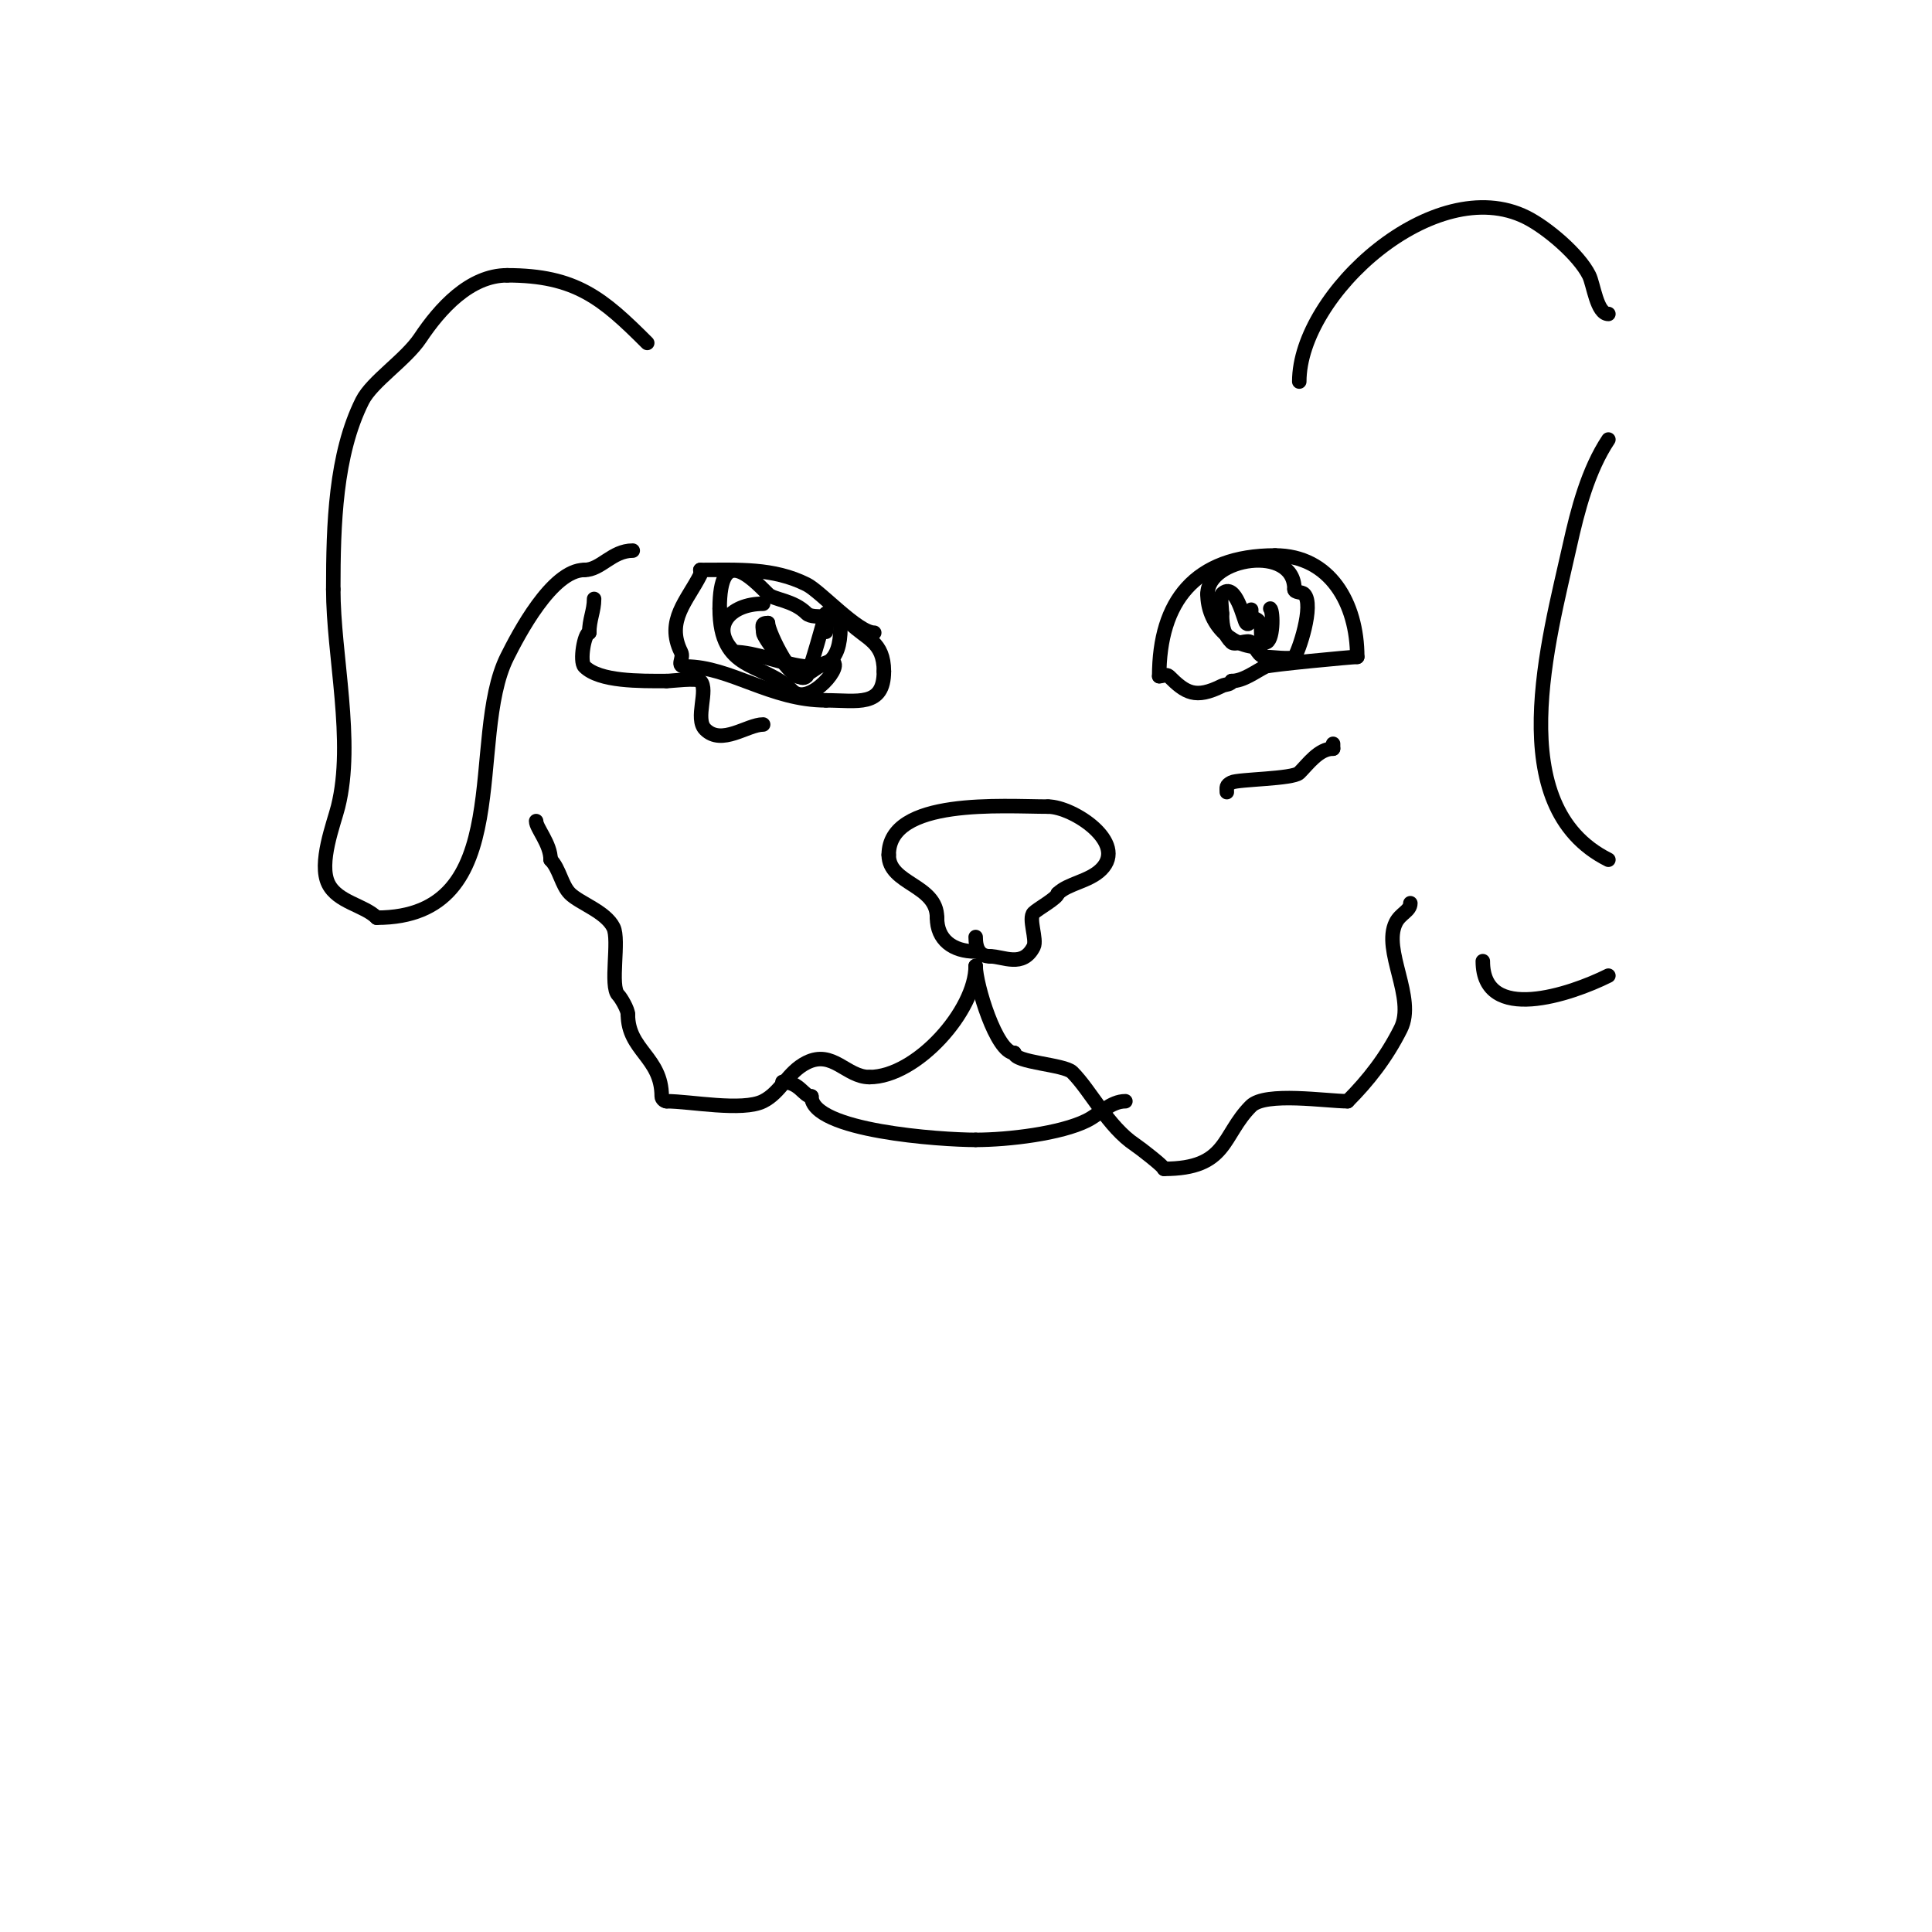 <svg viewBox='0 0 400 400' version='1.1' xmlns='http://www.w3.org/2000/svg' xmlns:xlink='http://www.w3.org/1999/xlink'><g fill='none' stroke='#000000' stroke-width='3' stroke-linecap='round' stroke-linejoin='round'><path d='M202,197c-4.746,0 -8,-2.428 -8,-7'/><path d='M194,190c0,-6.892 -10,-6.891 -10,-13'/><path d='M184,177c0,-11.893 23.732,-10 33,-10'/><path d='M217,167c5.113,0 16.546,7.454 11,13c-2.519,2.519 -6.881,2.881 -9,5'/><path d='M219,185c0,0.871 -4.147,3.147 -5,4c-1.121,1.121 0.737,5.525 0,7c-2.223,4.446 -6.295,2 -9,2'/><path d='M205,198c-2.117,0 -3,-1.45 -3,-4'/><path d='M202,200c0,9.191 -12.2,23 -22,23'/><path d='M180,223c-4.806,0 -7.565,-5.718 -13,-3c-3.964,1.982 -5.304,6.152 -9,8c-4.29,2.145 -15.105,0 -20,0'/><path d='M138,228c-0.471,0 -1,-0.529 -1,-1c0,-8.145 -7,-9.492 -7,-17'/><path d='M130,210c0,-0.958 -1.392,-3.392 -2,-4c-1.778,-1.778 0.306,-11.388 -1,-14c-1.645,-3.29 -7.005,-5.005 -9,-7c-1.751,-1.751 -2.168,-5.168 -4,-7'/><path d='M114,178c0,-3.311 -3,-6.552 -3,-8'/><path d='M202,200c0,3.802 4.285,18 8,18'/><path d='M210,218c0,2.016 10.355,2.355 12,4c3.842,3.842 7.415,11.277 13,15c1.101,0.734 6,4.543 6,5'/><path d='M241,242c13.254,0 11.907,-6.907 18,-13c2.994,-2.994 15.605,-1 20,-1'/><path d='M279,228c4.26,-4.26 8.037,-9.074 11,-15c3.205,-6.41 -3.871,-16.257 -1,-22c0.94,-1.88 3,-2.399 3,-4'/><path d='M162,224c3.538,0 4.382,3 6,3'/><path d='M168,227c0,7.18 26.807,9 34,9'/><path d='M202,236c6.803,0 17.636,-1.318 23,-4c2.667,-1.333 5.019,-4 8,-4'/><path d='M158,150c-3.296,0 -8.559,4.441 -12,1c-2.206,-2.206 0.781,-8.219 -1,-10c-0.707,-0.707 -5.889,0 -7,0'/><path d='M138,141c-5.553,0 -13.859,0.141 -17,-3c-1.037,-1.037 -0.01,-7 1,-7'/><path d='M122,131c0,-2.772 1,-4.496 1,-7'/><path d='M254,164c0,-1.035 -0.236,-1.382 1,-2c1.37,-0.685 12.699,-0.699 14,-2c1.859,-1.859 4.061,-5 7,-5'/><path d='M276,155c0,-0.333 0,-0.667 0,-1'/><path d='M240,140c0,-15.421 7.341,-25 24,-25'/><path d='M264,115c11.333,0 17,9.866 17,21'/><path d='M281,136c-1.03,0 -18.245,1.622 -19,2c-2.073,1.037 -4.579,3 -7,3'/><path d='M255,141c0,0.745 -1.333,0.667 -2,1c-5.503,2.752 -7.542,1.458 -11,-2c-0.471,-0.471 -1.333,0 -2,0'/><path d='M181,131c-3.407,0 -11.112,-8.556 -14,-10c-6.927,-3.464 -14.052,-3 -22,-3'/><path d='M145,118c0,0.333 0.149,0.702 0,1c-2.641,5.282 -7.247,9.505 -4,16c0.681,1.361 -1.192,3 1,3'/><path d='M142,138c9.113,0 17.614,7 29,7'/><path d='M171,145c6.471,0 12,1.493 12,-6'/><path d='M183,139c0,-6.189 -3.657,-6.657 -7,-10'/><path d='M261,134c-6.377,0 -11,-5.058 -11,-11'/><path d='M250,123c0,-7.568 18,-10.467 18,-1'/><path d='M268,122c0,0.745 1.473,0.473 2,1c2.189,2.189 -1.244,12.244 -2,13c-0.604,0.604 -5.052,0 -6,0'/><path d='M262,136c-1.414,0 -2,-2 -3,-3c-0.667,-0.667 -3.333,0.667 -4,0c-1.465,-1.465 -2,-2.982 -2,-6'/><path d='M253,127c0,-0.61 -0.39,-3.61 0,-4c2.843,-2.843 4.543,5.543 5,6c1.415,1.415 1,-6.158 1,-1'/><path d='M259,128c3.624,0 1.017,5 3,5c1.636,0 1.665,-6.335 1,-7'/><path d='M158,125c-6.96,0 -11.073,4.927 -6,10'/><path d='M152,135c8.504,0 22,9.486 22,-5'/><path d='M174,130c0,-3.636 -5.502,-1.502 -7,-3c-2.781,-2.781 -6.795,-2.795 -8,-4c-3.564,-3.564 -10,-10.25 -10,3'/><path d='M149,126c0,13.374 8.856,10.856 15,17c3.582,3.582 11.347,-6 8,-6'/><path d='M172,137c-2.207,0 -5.313,3.844 -7,3c-1.707,-0.854 -7,-8.118 -7,-9c0,-1.333 -0.567,-2 1,-2'/><path d='M159,129c0,1.8 5.59,13.41 8,11c0.586,-0.586 4,-13 4,-13c0,0 0,6.045 0,3'/><path d='M134,71c-9.22,-9.22 -14.79,-14 -29,-14'/><path d='M105,57c-7.739,0 -13.936,6.904 -18,13c-3.003,4.504 -9.99,8.981 -12,13c-5.562,11.123 -6,25.557 -6,39'/><path d='M69,122c0,13.636 4.379,31.483 1,45c-0.872,3.489 -4.126,11.747 -2,16c1.911,3.821 7.389,4.389 10,7'/><path d='M78,190c29.332,0 18.523,-37.045 27,-54c2.288,-4.577 9.268,-18 16,-18'/><path d='M121,118c3.431,0 5.689,-4 10,-4'/><path d='M269,79c0,-18.214 28.089,-43.456 47,-34c4.246,2.123 10.852,7.704 13,12c0.935,1.87 1.597,8 4,8'/><path d='M333,91c-4.216,6.324 -6.369,14.661 -8,22c-4.34,19.529 -14.206,53.897 8,65'/><path d='M333,202c-7.766,3.883 -26,10.09 -26,-3'/></g>
</svg>